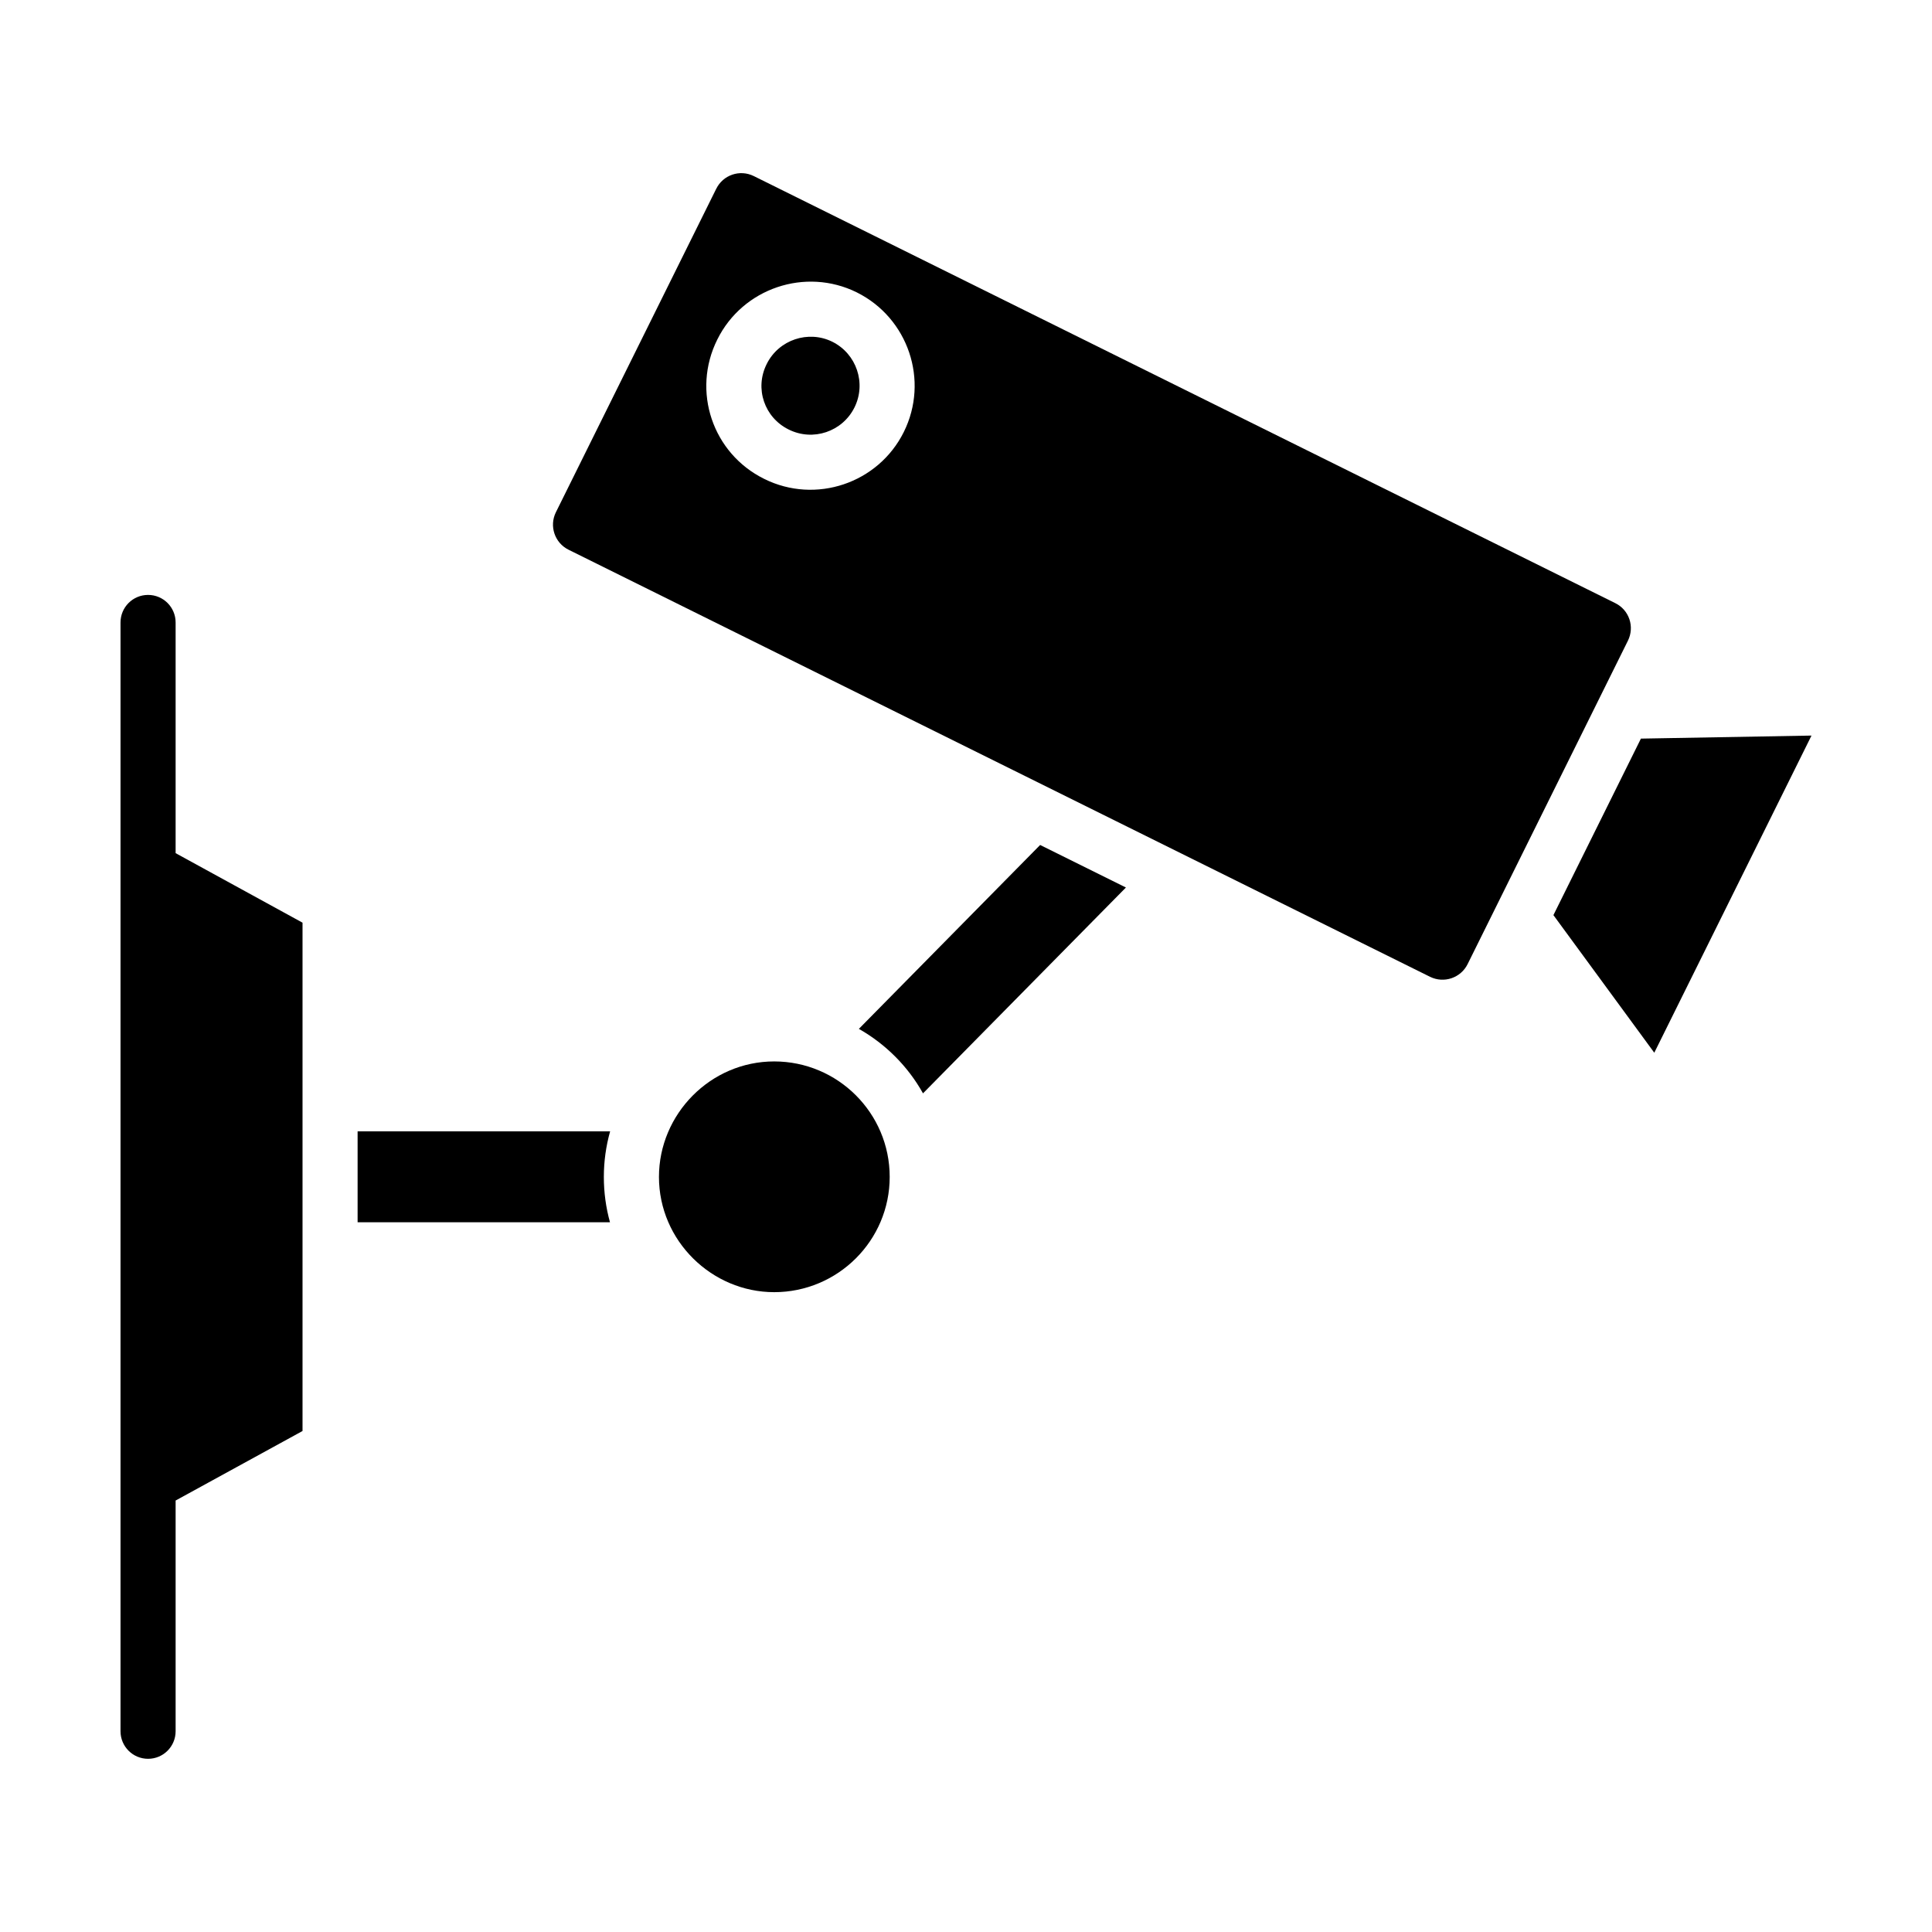 <?xml version="1.0" encoding="UTF-8"?>
<!-- Uploaded to: SVG Repo, www.svgrepo.com, Generator: SVG Repo Mixer Tools -->
<svg fill="#000000" width="800px" height="800px" version="1.1" viewBox="144 144 512 512" xmlns="http://www.w3.org/2000/svg">
 <g>
  <path d="m190.54 308.96c0-4.035-3.266-7.301-7.301-7.301-4.035 0-7.301 3.266-7.301 7.301v293.84c0 4.035 3.266 7.301 7.301 7.301 4.035 0 7.301-3.266 7.301-7.301v-61.145l33.633-18.426v-134.71l-33.633-18.426z"/>
  <path d="m349.17 425.29c-16.902 0-30.539 13.977-30.539 30.609 0 16.922 14.004 30.539 30.539 30.539 16.879 0 30.609-13.699 30.609-30.539 0.004-16.957-13.781-30.609-30.609-30.609z"/>
  <path d="m238.77 443.82v24.086h66.879c-1.07-3.863-1.625-7.902-1.625-12.008 0-4.098 0.566-8.16 1.664-12.078z"/>
  <path d="m371.61 416.66c7.109 4.039 13.004 9.938 16.996 17.09l53.777-54.551-22.734-11.27z"/>
  <path d="m575.81 308.11c-0.633-1.875-1.961-3.394-3.738-4.269l-228.31-113.18c-3.727-1.836-8.145-0.285-9.941 3.352 0 0 0 0.008-0.008 0.008l-42.496 85.73c-1.812 3.656-0.324 8.113 3.359 9.934l228.31 113.18c3.688 1.812 8.129 0.301 9.945-3.359 10.66-21.508 35.094-70.809 42.492-85.73 0.875-1.777 1.012-3.789 0.387-5.672zm-192.29-49.633c-6.777 13.633-23.387 19.203-36.984 12.441-13.691-6.75-19.281-23.246-12.438-36.949 6.731-13.598 23.34-19.211 36.949-12.492 13.656 6.793 19.238 23.379 12.473 37z"/>
  <path d="m578.86 339.74c-0.5 1.008-24.723 49.871-23.188 46.777l26.73 36.465 41.664-84.047z"/>
  <path d="m364.58 234.57c-6.332-3.129-14.188-0.578-17.398 5.902-3.262 6.508-0.574 14.211 5.832 17.355 6.445 3.215 14.246 0.57 17.434-5.856 3.18-6.398 0.551-14.207-5.867-17.402z"/>
 </g>
</svg>